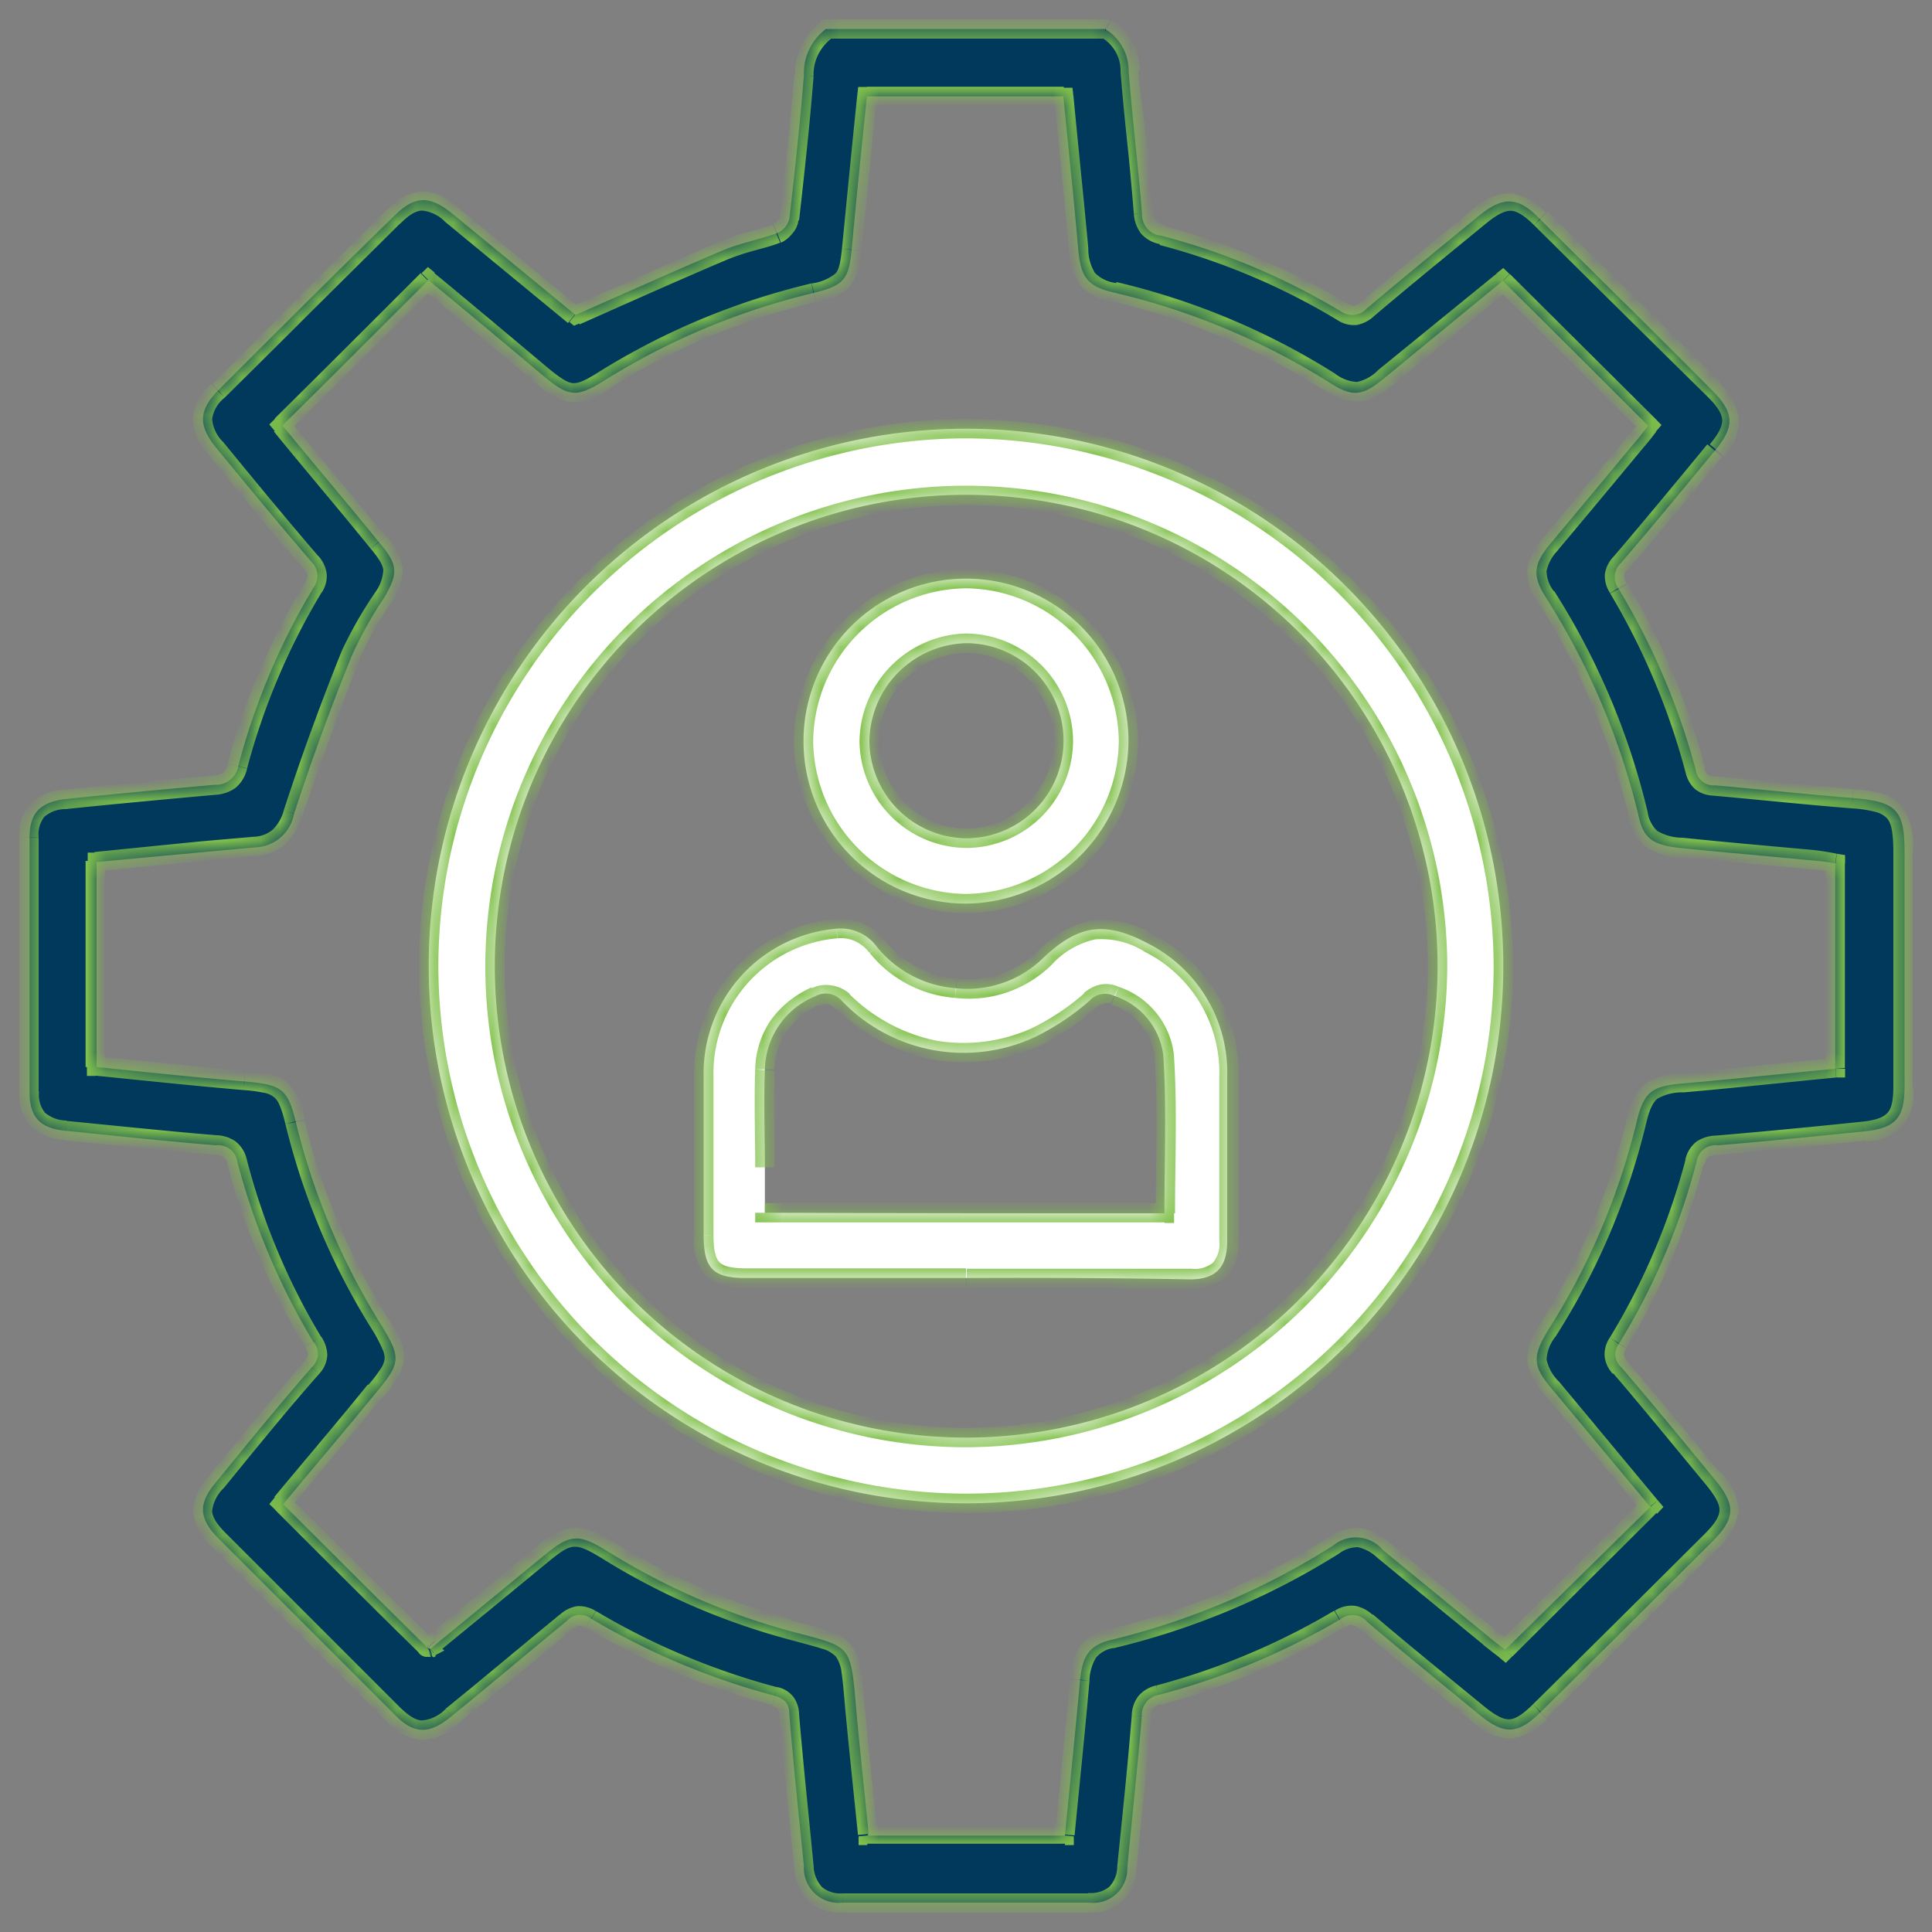 <svg id="Layer_1" data-name="Layer 1" xmlns="http://www.w3.org/2000/svg" xmlns:xlink="http://www.w3.org/1999/xlink" viewBox="0 0 100 100"><rect x="0" y="0" width="100" height="100" fill="#808080" stroke="none"/><defs><style>.cls-1{fill:#fff;}.cls-2{fill:#00395c;}.cls-3{mask:url(#mask);}.cls-4{fill:#81c14b;}</style><mask id="mask" x="1" y="1" width="98" height="98" maskUnits="userSpaceOnUse"><g id="path-1-inside-1_1_15" data-name="path-1-inside-1 1 15"><path class="cls-1" d="M57.2,1.5a2.53,2.53,0,0,1,1.22,2.19c.19,2.45.49,4.9.69,7.36a1.1,1.1,0,0,0,1,1.15,35.32,35.32,0,0,1,9.33,3.94A1,1,0,0,0,70.71,16c1.93-1.64,3.9-3.24,5.85-4.84,1.24-1,2-1,3.12.15,3,3,6,5.92,8.95,8.91,1.13,1.13,1.18,1.85.13,3.11-1.61,1.94-3.21,3.9-4.86,5.81a1,1,0,0,0-.13,1.32,36.52,36.52,0,0,1,4,9.38.93.93,0,0,0,1,.81c2.4.21,4.8.47,7.2.66,2.2.19,2.61.62,2.61,2.81V56.23c0,1.65-.47,2.16-2.08,2.33-2.52.25-5,.51-7.58.72a1,1,0,0,0-1.11.87,34.82,34.82,0,0,1-4,9.38.89.89,0,0,0,.11,1.24c1.62,1.89,3.21,3.83,4.79,5.75,1.16,1.38,1.14,2.06-.13,3.32-2.93,2.92-5.86,5.84-8.82,8.76-1.2,1.19-1.9,1.21-3.19.15-1.92-1.58-3.87-3.16-5.78-4.78a1,1,0,0,0-1.39-.17A36.79,36.79,0,0,1,60,87.72a1.06,1.06,0,0,0-.9,1.11c-.22,2.6-.5,5.22-.75,7.82a1.77,1.77,0,0,1-2,1.83c-4.24,0-8.5,0-12.74,0a1.8,1.8,0,0,1-2-1.89c-.26-2.6-.54-5.22-.75-7.82,0-.56-.2-.83-.77-1a37.38,37.38,0,0,1-9.51-4,.91.91,0,0,0-1.24.13c-2,1.64-3.94,3.28-5.93,4.9-1.2,1-2,1-3.06-.13-3-3-6-6-9-9-1.09-1.08-1.11-1.85-.13-3,1.63-2,3.26-4,4.93-5.91a.93.93,0,0,0,.06-1.32,35.48,35.48,0,0,1-3.92-9.29,1,1,0,0,0-1.11-.87c-2.59-.21-5.18-.49-7.77-.75-1.33-.12-1.88-.7-1.88-2q0-6.59,0-13.17c0-1.27.53-1.83,1.84-2,2.59-.27,5.18-.51,7.75-.74a1.17,1.17,0,0,0,1.22-1,35.51,35.51,0,0,1,3.89-9.21,1,1,0,0,0-.1-1.32c-1.67-1.94-3.3-3.92-4.93-5.9-.94-1.15-.94-1.94.11-3,3-3,6-6,9.08-9,1.07-1.07,1.82-1.09,3-.15l6.4,5.26c2.62-1.15,5.12-2.28,7.65-3.35.9-.38,1.88-.55,2.8-.89a1.08,1.08,0,0,0,.62-.75c.28-2.47.56-5,.75-7.43A2.85,2.85,0,0,1,42.75,1.5ZM85.42,78l-5.1-6.12c-1-1.17-1-1.68-.21-3A35.74,35.74,0,0,0,84.73,58c.37-1.51.8-1.79,2.38-1.92,2.61-.23,5.22-.51,7.88-.76V44.69a9.39,9.39,0,0,0-1.14-.15c-2.27-.22-4.53-.41-6.8-.64-1.48-.15-2-.47-2.25-1.73A37.4,37.4,0,0,0,80,30.9c-.7-1.11-.62-1.7.24-2.75,1.46-1.74,2.91-3.49,4.37-5.24.28-.32.53-.66.7-.87-2.54-2.54-5-5-7.53-7.5l-6.15,5.05c-1.09.89-1.6,1-2.82.21a36.61,36.61,0,0,0-11.16-4.66c-1.39-.32-1.71-.81-1.84-2.24-.23-2.62-.51-5.26-.77-7.91H44.87q-.42,4-.79,7.93c-.15,1.56-.41,1.85-1.95,2.24a36.29,36.29,0,0,0-10.81,4.51c-1.48.94-1.89.88-3.21-.23-2-1.68-4-3.35-5.93-4.94-2.55,2.53-5,5-7.56,7.52,1.63,2,3.34,4,5,6.05,1,1.17,1,1.6.26,2.87a20.27,20.27,0,0,0-1.67,3c-1.1,2.7-2.1,5.45-3,8.22a2.11,2.11,0,0,1-2,1.7l-2.85.26L5,44.62V55.23c2.59.26,5.14.54,7.71.75,1.86.17,2.18.36,2.61,2.13a35.6,35.6,0,0,0,4.43,10.5c1,1.64,1,1.94-.25,3.43-1.63,2-3.28,3.92-4.84,5.82,2.52,2.51,5,5,7.53,7.48,0,0,0,0,.09,0l5.87-4.82c1.35-1.11,1.77-1.17,3.29-.23a35.47,35.47,0,0,0,9.44,4.13c3.28.87,3.13.62,3.45,4.18.19,2.13.43,4.26.64,6.41H55.12c.26-2.68.54-5.35.78-8,.12-1.3.47-1.85,1.62-2.13A38.17,38.17,0,0,0,69,80a1.84,1.84,0,0,1,2.59.24c1.84,1.51,3.66,3,5.5,4.51.28.24.58.45.82.64Z"/><path class="cls-1" d="M77.81,50A27.81,27.81,0,1,1,50,22.19,27.82,27.82,0,0,1,77.81,50Zm-3.4,0A24.4,24.4,0,1,0,50,74.41,24.43,24.43,0,0,0,74.41,50Z"/><path class="cls-1" d="M50,66.15H38.6c-1.7,0-2.18-.5-2.18-2.22,0-2.73,0-5.44,0-8.17a7.52,7.52,0,0,1,6.87-7.69,2.31,2.31,0,0,1,2.09.93,5.82,5.82,0,0,0,4.09,2.15A5.6,5.6,0,0,0,54,49.58c1.8-1.7,3.16-1.93,5.37-.77a7.49,7.49,0,0,1,4.15,6.95c0,2.82,0,5.63,0,8.46,0,1.37-.58,2-1.93,2C57.76,66.15,53.88,66.13,50,66.15ZM60.27,62.8c0-2.78.12-5.49-.06-8.2a3.72,3.72,0,0,0-2.55-3.06,1.09,1.09,0,0,0-1.26.25,12.72,12.72,0,0,1-2.82,1.88,8.73,8.73,0,0,1-10-1.86,1.11,1.11,0,0,0-1.37-.25,4.18,4.18,0,0,0-2.62,3.81c-.06,1.67,0,3.37,0,5.05v2.35C46.58,62.8,53.44,62.8,60.27,62.8Z"/><path class="cls-1" d="M50,46.77a8.41,8.41,0,1,1,8.41-8.41A8.49,8.49,0,0,1,50,46.77Zm0-3.38A5.05,5.05,0,0,0,50,33.29a5.14,5.14,0,0,0-5,5.05A5.07,5.07,0,0,0,50,43.39Z"/></g></mask></defs><path class="cls-2" d="M57.2,1.5a2.53,2.53,0,0,1,1.22,2.19c.19,2.45.49,4.9.69,7.36a1.1,1.1,0,0,0,1,1.15,35.32,35.32,0,0,1,9.33,3.94A1,1,0,0,0,70.71,16c1.93-1.64,3.9-3.24,5.85-4.84,1.24-1,2-1,3.12.15,3,3,6,5.92,8.95,8.91,1.13,1.13,1.18,1.85.13,3.11-1.61,1.94-3.21,3.9-4.86,5.81a1,1,0,0,0-.13,1.32,36.52,36.52,0,0,1,4,9.38.93.93,0,0,0,1,.81c2.4.21,4.8.47,7.2.66,2.2.19,2.61.62,2.61,2.81V56.23c0,1.65-.47,2.16-2.08,2.33-2.52.25-5,.51-7.58.72a1,1,0,0,0-1.11.87,34.82,34.82,0,0,1-4,9.38.89.89,0,0,0,.11,1.24c1.62,1.89,3.21,3.83,4.79,5.75,1.16,1.38,1.14,2.06-.13,3.32-2.93,2.92-5.86,5.84-8.82,8.76-1.2,1.19-1.9,1.21-3.19.15-1.92-1.58-3.87-3.16-5.78-4.78a1,1,0,0,0-1.39-.17A36.79,36.79,0,0,1,60,87.72a1.06,1.06,0,0,0-.9,1.11c-.22,2.6-.5,5.22-.75,7.82a1.77,1.77,0,0,1-2,1.83c-4.24,0-8.5,0-12.74,0a1.8,1.8,0,0,1-2-1.89c-.26-2.6-.54-5.22-.75-7.82,0-.56-.2-.83-.77-1a37.38,37.38,0,0,1-9.51-4,.91.91,0,0,0-1.24.13c-2,1.64-3.94,3.28-5.93,4.9-1.2,1-2,1-3.06-.13-3-3-6-6-9-9-1.09-1.08-1.11-1.85-.13-3,1.63-2,3.26-4,4.93-5.91a.93.93,0,0,0,.06-1.32,35.48,35.48,0,0,1-3.92-9.29,1,1,0,0,0-1.11-.87c-2.59-.21-5.18-.49-7.77-.75-1.33-.12-1.88-.7-1.88-2q0-6.59,0-13.17c0-1.27.53-1.83,1.84-2,2.59-.27,5.18-.51,7.75-.74a1.17,1.17,0,0,0,1.22-1,35.51,35.51,0,0,1,3.89-9.21,1,1,0,0,0-.1-1.32c-1.67-1.94-3.3-3.92-4.93-5.9-.94-1.15-.94-1.94.11-3,3-3,6-6,9.08-9,1.07-1.07,1.82-1.09,3-.15l6.4,5.26c2.62-1.15,5.12-2.28,7.65-3.35.9-.38,1.88-.55,2.8-.89a1.08,1.08,0,0,0,.62-.75c.28-2.47.56-5,.75-7.43A2.85,2.85,0,0,1,42.75,1.5ZM85.42,78l-5.1-6.12c-1-1.17-1-1.68-.21-3A35.74,35.74,0,0,0,84.73,58c.37-1.51.8-1.79,2.38-1.92,2.61-.23,5.22-.51,7.88-.76V44.69a9.39,9.39,0,0,0-1.14-.15c-2.27-.22-4.53-.41-6.8-.64-1.48-.15-2-.47-2.25-1.73A37.4,37.4,0,0,0,80,30.9c-.7-1.11-.62-1.7.24-2.75,1.46-1.74,2.91-3.49,4.37-5.24.28-.32.53-.66.7-.87-2.54-2.54-5-5-7.53-7.5l-6.15,5.05c-1.09.89-1.6,1-2.82.21a36.61,36.61,0,0,0-11.16-4.66c-1.39-.32-1.71-.81-1.84-2.24-.23-2.62-.51-5.26-.77-7.91H44.87q-.42,4-.79,7.93c-.15,1.56-.41,1.85-1.95,2.24a36.29,36.29,0,0,0-10.81,4.51c-1.48.94-1.89.88-3.21-.23-2-1.68-4-3.35-5.93-4.94-2.55,2.53-5,5-7.56,7.52,1.63,2,3.34,4,5,6.05,1,1.17,1,1.6.26,2.87a20.27,20.27,0,0,0-1.67,3c-1.1,2.7-2.1,5.45-3,8.22a2.11,2.11,0,0,1-2,1.7l-2.85.26L5,44.62V55.23c2.59.26,5.14.54,7.71.75,1.86.17,2.18.36,2.61,2.13a35.6,35.6,0,0,0,4.43,10.5c1,1.64,1,1.94-.25,3.43-1.63,2-3.28,3.92-4.84,5.82,2.52,2.51,5,5,7.53,7.48,0,0,0,0,.09,0l5.87-4.82c1.35-1.11,1.77-1.17,3.29-.23a35.47,35.47,0,0,0,9.44,4.13c3.28.87,3.13.62,3.45,4.18.19,2.13.43,4.26.64,6.41H55.12c.26-2.68.54-5.35.78-8,.12-1.3.47-1.85,1.62-2.13A38.17,38.17,0,0,0,69,80a1.84,1.84,0,0,1,2.59.24c1.84,1.51,3.66,3,5.5,4.51.28.24.58.45.82.64Z"/><path class="cls-1" d="M77.81,50A27.81,27.81,0,1,1,50,22.19,27.82,27.82,0,0,1,77.81,50Zm-3.4,0A24.4,24.4,0,1,0,50,74.41,24.43,24.43,0,0,0,74.41,50Z"/><path class="cls-1" d="M50,66.15H38.6c-1.7,0-2.18-.5-2.18-2.22,0-2.73,0-5.44,0-8.17a7.52,7.52,0,0,1,6.87-7.69,2.31,2.31,0,0,1,2.09.93,5.82,5.82,0,0,0,4.09,2.15A5.6,5.6,0,0,0,54,49.58c1.8-1.7,3.16-1.93,5.37-.77a7.49,7.49,0,0,1,4.15,6.95c0,2.82,0,5.63,0,8.46,0,1.37-.58,2-1.93,2C57.76,66.15,53.88,66.13,50,66.15ZM60.27,62.8c0-2.78.12-5.49-.06-8.2a3.72,3.72,0,0,0-2.55-3.06,1.09,1.09,0,0,0-1.26.25,12.72,12.72,0,0,1-2.82,1.88,8.73,8.73,0,0,1-10-1.86,1.11,1.11,0,0,0-1.37-.25,4.18,4.18,0,0,0-2.62,3.81c-.06,1.67,0,3.37,0,5.05v2.35C46.58,62.8,53.44,62.8,60.27,62.8Z"/><path class="cls-1" d="M50,46.77a8.41,8.41,0,1,1,8.41-8.41A8.49,8.49,0,0,1,50,46.77Zm0-3.38A5.05,5.05,0,0,0,50,33.29a5.14,5.14,0,0,0-5,5.05A5.07,5.07,0,0,0,50,43.39Z"/><g class="cls-3"><path class="cls-4" d="M57.2,1.5l.25-.43L57.34,1H57.2Zm1.22,2.19.5,0h0Zm.69,7.36-.5,0h0Zm1,1.15.13-.49h0Zm9.33,3.94-.25.43h0ZM70.71,16l-.32-.38h0Zm5.85-4.84.31.39h0Zm3.12.15-.35.36h0Zm8.95,8.91-.35.35h0Zm.13,3.11L88.37,23h0ZM83.9,29.13l.38.33h0Zm-.13,1.32.43-.25h0Zm4,9.38-.48.13h0Zm1,.81,0-.5h0Zm7.2.66,0-.5h0Zm.53,17.26,0,.49h0Zm-7.58.72,0,.5h0Zm-1.11.87.49.13h0Zm-4,9.38.43.26h0Zm.11,1.24-.38.32h0Zm4.79,5.75-.38.32h0Zm-.13,3.32.36.36h0ZM79.7,88.6l-.35-.36h0Zm-3.19.15.32-.39h0ZM70.73,84l-.32.38h0Zm-1.39-.17.25.44h0ZM60,87.72l-.13-.48h0Zm-.9,1.11.5,0h0Zm-.75,7.82.5,0h0Zm-2,1.83V99h0Zm-12.74,0V98h0Zm-2-1.89-.5,0h0Zm-.75-7.82-.5,0h0Zm-.77-1-.13.48h0Zm-9.51-4,.26-.43h0Zm-1.24.13.32.39h0Zm-5.93,4.9-.32-.39h0Zm-3.06-.13-.36.36h0Zm-9-9,.36-.35h0Zm-.13-3,.39.31h0Zm4.93-5.91-.38-.33h0Zm.06-1.32-.43.26h0Zm-3.92-9.29.49-.12h0Zm-1.11-.87,0,.5h0ZM3.4,58.51,3.45,58h0Zm-1.88-2h0Zm0-13.17h0Zm1.84-2,.05.5h0Zm7.75-.74,0,.5h0Zm1.22-1,.48.13h0Zm3.89-9.21-.42-.26h0Zm-.1-1.32.38-.32h0Zm-4.93-5.9-.38.32h0Zm.11-3L11,19.87h0Zm9.08-9,.35.35h0Zm3-.15.32-.39h0Zm6.4,5.26-.31.39.24.19.28-.12ZM37.4,13l.19.46h0Zm2.8-.89.18.47h0Zm.62-.75-.49-.05h0Zm.75-7.43.5,0h0ZM42.75,1.5V1H42.6l-.13.08ZM85.42,78l.35.35L86.1,78l-.3-.35Zm-5.1-6.12-.38.32h0Zm-.21-3-.42-.27h0ZM84.73,58l.49.12h0ZM87.11,56l0,.5h0ZM95,55.28l.05.49.45,0v-.45Zm0-10.59h.5v-.43l-.42-.07Zm-1.14-.15,0,.5h0Zm-6.8-.64,0-.5h0ZM84.8,42.17l.48-.11h0ZM80,30.9l.43-.26h0Zm.24-2.75-.38-.32h0Zm4.37-5.24-.38-.33h0Zm.7-.87.39.31L86,22l-.31-.32Zm-7.53-7.5.35-.36-.32-.31-.35.28Zm-6.15,5.05L72,20h0Zm-2.82.21.26-.42h0ZM57.67,15.14l.12-.49h0ZM55.83,12.9l-.5,0h0ZM55.06,5l.5,0-.05-.46h-.45ZM44.87,5v-.5h-.45l-.05.45Zm-.79,7.93-.5-.05h0Zm-1.95,2.24.12.48h0ZM31.32,19.67l-.27-.42h0Zm-3.21-.23-.33.38h0ZM22.18,14.5l.32-.39-.35-.29-.33.32ZM14.62,22l-.35-.36-.33.33.29.35Zm5,6.05.39-.32h0Zm.26,2.87.43.26h0Zm-1.67,3,.46.18h0Zm-3,8.22L14.72,42h0Zm-2,1.7,0-.49h0Zm-2.85.26,0-.5h0ZM5,44.62l0-.49-.46,0v.45ZM5,55.23h-.5v.46l.45,0Zm7.71.75.05-.5h0Zm2.61,2.13.49-.12h0Zm4.43,10.5-.42.27h0ZM19.46,72l-.39-.32h0Zm-4.84,5.82-.39-.32-.29.35.33.32Zm7.53,7.48.23.45.62-.32L22.51,85Zm.09,0,.16.47.09,0,.07-.06Zm5.87-4.82.31.39h0Zm3.29-.23-.26.42h0Zm9.44,4.13.13-.48h0Zm3.45,4.18-.5,0h0ZM44.93,95l-.49.05,0,.45h.45Zm10.19,0v.5h.46l0-.45Zm.78-8-.5,0h0Zm1.62-2.13-.11-.49h0ZM69,80l.26.43h0Zm2.59.24.32-.39h0Zm5.5,4.51.32-.38h0Zm.82.64-.32.39.35.29.32-.32ZM22.19,50h0ZM50,22.19v-.5h0ZM74.41,50h0ZM50,25.64v.5h0ZM25.62,50h0ZM50,74.41v-.5h0Zm0-8.26v.5h0ZM36.42,55.76h0Zm6.87-7.69,0,.5h0Zm2.09.93-.39.31h0Zm4.09,2.15,0-.5h0ZM54,49.58l-.35-.37h0Zm5.37-.77.23-.44h0Zm4.15,6.95h0Zm0,8.46h0Zm-1.93,2v.5h0ZM60.27,62.8v.5h.5v-.5Zm-.06-8.2.5,0h0Zm-2.55-3.06.2-.46h0Zm-1.26.25.31.39h0Zm-2.82,1.88.19.46h0Zm-10-1.86-.35.37h0Zm-1.37-.25L42,51.11h0Zm-2.62,3.81-.5,0h0Zm0,7.4h-.5v.5h.5ZM58.41,38.36h0Zm-8.37,5v.5h0ZM50,33.29v-.5h0Zm-5,5.05h0ZM57,1.93a2,2,0,0,1,1,1.81l1-.09a3,3,0,0,0-1.47-2.58Zm1,1.8c.1,1.24.22,2.47.35,3.69s.24,2.45.34,3.66l1-.07c-.1-1.24-.23-2.47-.35-3.69S59,4.87,58.92,3.66Zm.69,7.36a1.9,1.9,0,0,0,.37,1,1.75,1.75,0,0,0,1,.55l.24-1a.73.73,0,0,1-.44-.22A.82.82,0,0,1,59.6,11Zm1.33,1.59a34.89,34.89,0,0,1,9.21,3.89l.51-.86a36.32,36.32,0,0,0-9.46-4Zm9.21,3.89a1.53,1.53,0,0,0,1,.25,1.77,1.77,0,0,0,.88-.45l-.65-.76a.89.89,0,0,1-.37.22s-.14,0-.36-.12Zm1.88-.2c1.93-1.64,3.89-3.23,5.84-4.83l-.63-.78c-1.95,1.6-3.92,3.2-5.85,4.85Zm5.84-4.83c.61-.5,1-.64,1.26-.63s.64.19,1.2.75L80,11a2.88,2.88,0,0,0-1.86-1,2.93,2.93,0,0,0-1.93.86Zm2.46.12q4.47,4.44,9,8.9l.7-.71c-3-3-6-5.94-9-8.9Zm9,8.9c.55.55.72.9.73,1.18s-.13.65-.64,1.26l.77.64A2.94,2.94,0,0,0,90,21.69a2.85,2.85,0,0,0-1-1.84ZM88.37,23c-1.6,1.94-3.21,3.89-4.85,5.81l.76.65c1.65-1.92,3.26-3.89,4.86-5.82Zm-4.85,5.81a1.65,1.65,0,0,0-.45.89,1.58,1.58,0,0,0,.27,1l.86-.51c-.13-.22-.14-.33-.13-.38s0-.17.21-.36Zm-.18,1.9A36.23,36.23,0,0,1,87.25,40l1-.26a37,37,0,0,0-4-9.5ZM87.25,40a1.66,1.66,0,0,0,.49.85,1.61,1.61,0,0,0,.92.33l.07-1a.58.58,0,0,1-.35-.1.67.67,0,0,1-.17-.34Zm1.4,1.18c2.38.21,4.8.47,7.2.66l.08-1c-2.4-.19-4.78-.44-7.19-.66Zm7.19.66a6,6,0,0,1,1.25.19,1.24,1.24,0,0,1,.57.31c.22.24.34.69.34,1.81h1a3.57,3.57,0,0,0-.61-2.5,2.2,2.2,0,0,0-1-.58,8.36,8.36,0,0,0-1.44-.23ZM98,44.11V56.23h1V44.11Zm0,12.12c0,.8-.12,1.18-.31,1.38s-.54.37-1.32.45l.11,1A2.36,2.36,0,0,0,99,56.23Zm-1.63,1.83c-2.52.26-5.05.51-7.57.72l.09,1c2.53-.21,5.06-.47,7.58-.73Zm-7.56.72a1.86,1.86,0,0,0-1,.31,1.62,1.62,0,0,0-.58.95l1,.23c.06-.25.13-.33.19-.37a.86.86,0,0,1,.47-.12ZM87.25,60a34.72,34.72,0,0,1-3.93,9.24l.86.52a35.48,35.48,0,0,0,4-9.51Zm-3.93,9.24a1.52,1.52,0,0,0-.26,1,1.58,1.58,0,0,0,.42.87l.76-.65a.65.65,0,0,1-.19-.32.57.57,0,0,1,.13-.33Zm.16,1.82c1.62,1.89,3.2,3.83,4.79,5.75L89,76.2c-1.58-1.92-3.17-3.86-4.8-5.76Zm4.79,5.75c.57.69.74,1.07.73,1.37s-.2.66-.83,1.28l.71.71a3.06,3.06,0,0,0,1.11-2,3.12,3.12,0,0,0-.95-2Zm-.1,2.65c-2.93,2.92-5.86,5.83-8.82,8.75l.7.71c3-2.92,5.89-5.84,8.83-8.75Zm-8.82,8.75c-.59.59-.95.77-1.23.78s-.66-.14-1.29-.66l-.64.77a3,3,0,0,0,2,.89A3,3,0,0,0,80.06,89Zm-2.52.12c-1.93-1.58-3.87-3.15-5.77-4.77l-.65.77c1.91,1.62,3.86,3.2,5.79,4.77ZM71.06,83.6a1.84,1.84,0,0,0-.9-.48,1.58,1.58,0,0,0-1.07.25l.5.87c.24-.14.35-.15.41-.14a1.18,1.18,0,0,1,.41.25Zm-2-.23a36.36,36.36,0,0,1-9.21,3.87l.25,1a37.87,37.87,0,0,0,9.46-4Zm-9.22,3.87a1.71,1.71,0,0,0-.92.55,1.73,1.73,0,0,0-.34,1l1,.07a.73.73,0,0,1,.12-.45.76.76,0,0,1,.41-.21Zm-1.26,1.55c-.21,2.6-.49,5.21-.75,7.81l1,.1c.25-2.59.53-5.22.75-7.83Zm-.75,7.81a1.57,1.57,0,0,1-.41,1.06,1.55,1.55,0,0,1-1.09.32v1a2.24,2.24,0,0,0,2.48-2.28ZM56.36,98c-4.23,0-8.49,0-12.73,0v1c4.24,0,8.5,0,12.74,0ZM43.63,98a1.5,1.5,0,0,1-1.09-.33,1.72,1.72,0,0,1-.43-1.11l-1,.1a2.69,2.69,0,0,0,.73,1.74,2.49,2.49,0,0,0,1.78.6Zm-1.52-1.44c-.25-2.61-.53-5.22-.75-7.81l-1,.08c.21,2.6.49,5.23.75,7.83Zm-.75-7.81a1.59,1.59,0,0,0-.28-.9,1.41,1.41,0,0,0-.86-.53l-.25,1c.23.06.29.12.31.15a.77.77,0,0,1,.09.39Zm-1.14-1.42a36.81,36.81,0,0,1-9.37-3.94l-.52.86a37.31,37.31,0,0,0,9.64,4Zm-9.38-3.94a1.58,1.58,0,0,0-1-.25,1.68,1.68,0,0,0-.85.43l.64.76c.19-.16.28-.19.33-.19s.13,0,.34.12ZM29,83.55c-2,1.64-3.94,3.28-5.93,4.89l.63.78c2-1.62,4-3.26,5.94-4.9Zm-5.93,4.9a1.93,1.93,0,0,1-1.22.6c-.29,0-.64-.18-1.17-.7l-.7.71a2.88,2.88,0,0,0,1.82,1,2.86,2.86,0,0,0,1.91-.83Zm-2.39-.1c-3-3-6-6-9-9l-.71.71c3,3,6,6,9,9Zm-9-9c-.52-.52-.69-.87-.7-1.15A2,2,0,0,1,11.6,77l-.77-.63a2.87,2.87,0,0,0-.83,1.9,2.83,2.83,0,0,0,1,1.82ZM11.6,77c1.63-2,3.25-4,4.92-5.89l-.76-.65c-1.67,1.94-3.31,3.93-4.93,5.91Zm4.92-5.89a1.5,1.5,0,0,0,.42-1,1.77,1.77,0,0,0-.31-.92l-.85.52a.82.82,0,0,1,.16.4s0,.14-.18.33Zm.11-1.9A34.63,34.63,0,0,1,12.77,60l-1,.25a35.65,35.65,0,0,0,4,9.42ZM12.77,60a1.64,1.64,0,0,0-.59-.93,1.83,1.83,0,0,0-1-.31l-.07,1a.87.87,0,0,1,.45.12.63.63,0,0,1,.21.38Zm-1.56-1.24c-2.58-.21-5.16-.49-7.76-.74l-.1,1c2.59.26,5.18.53,7.78.75ZM3.45,58a1.78,1.78,0,0,1-1.13-.41,1.53,1.53,0,0,1-.3-1.1H1A2.51,2.51,0,0,0,1.6,58.3,2.66,2.66,0,0,0,3.35,59ZM2,56.51q0-6.59,0-13.16H1q0,6.58,0,13.17ZM2,43.34a1.49,1.49,0,0,1,.29-1.06,1.66,1.66,0,0,1,1.1-.4l-.1-1a2.67,2.67,0,0,0-1.73.7A2.46,2.46,0,0,0,1,43.34Zm1.39-1.46c2.59-.27,5.17-.51,7.74-.74l-.09-1c-2.57.24-5.16.47-7.76.75Zm7.74-.74a2,2,0,0,0,1.06-.36,1.82,1.82,0,0,0,.6-1l-1-.26a.86.86,0,0,1-.24.48,1,1,0,0,1-.54.15Zm1.66-1.37a35.22,35.22,0,0,1,3.84-9.08l-.85-.51a35.85,35.85,0,0,0-4,9.33Zm3.84-9.07a1.53,1.53,0,0,0,.28-1,1.71,1.71,0,0,0-.43-.92l-.77.64a.77.77,0,0,1,.21.37.68.68,0,0,1-.14.37Zm-.15-1.91c-1.67-1.94-3.29-3.91-4.92-5.9l-.77.64c1.62,2,3.25,4,4.93,5.91Zm-4.92-5.9a1.89,1.89,0,0,1-.58-1.2,1.75,1.75,0,0,1,.65-1.11l-.7-.71a2.7,2.7,0,0,0-.95,1.8,2.87,2.87,0,0,0,.81,1.86Zm.07-2.31q2.26-2.23,4.53-4.5l4.55-4.51-.7-.71-4.55,4.52L11,19.87Zm9.08-9c.51-.51.85-.67,1.13-.68a1.92,1.92,0,0,1,1.18.56l.63-.77a2.84,2.84,0,0,0-1.86-.79,2.82,2.82,0,0,0-1.79,1ZM23,11.45l6.4,5.27.63-.78-6.4-5.26ZM30,16.79c2.61-1.16,5.11-2.28,7.63-3.35l-.39-.92c-2.53,1.07-5,2.2-7.65,3.35Zm7.63-3.35A11.69,11.69,0,0,1,38.93,13c.46-.13,1-.26,1.45-.44L40,11.62c-.44.16-.89.28-1.37.42a11.85,11.85,0,0,0-1.46.48Zm2.79-.88A1.57,1.57,0,0,0,41,12.1a1.27,1.27,0,0,0,.33-.72l-1-.08s0,0,0,0a1.23,1.23,0,0,1-.08.12.57.57,0,0,1-.21.16Zm.94-1.16c.28-2.47.56-5,.75-7.45l-1-.08c-.19,2.46-.47,4.94-.74,7.42Zm.75-7.46a2.34,2.34,0,0,1,1-2l-.56-.84a3.37,3.37,0,0,0-1.4,2.8ZM42.75,2H57.2V1H42.75ZM85.8,77.65l-5.09-6.12-.77.64c1.69,2,3.38,4.07,5.1,6.12Zm-5.09-6.12a2.27,2.27,0,0,1-.66-1.16,2.1,2.1,0,0,1,.48-1.21l-.84-.54a3,3,0,0,0-.64,1.83,3.22,3.22,0,0,0,.89,1.72Zm-.18-2.37a36.24,36.24,0,0,0,4.69-11.08l-1-.24a35.27,35.27,0,0,1-4.56,10.78Zm4.69-11.08c.18-.75.35-1,.55-1.2a2.58,2.58,0,0,1,1.38-.34l-.08-1a3.51,3.51,0,0,0-1.91.55,2.93,2.93,0,0,0-.91,1.75Zm1.93-1.54c2.62-.23,5.24-.51,7.89-.77l-.1-1c-2.66.25-5.26.53-7.87.76Zm8.34-1.26V44.69h-1V55.28Zm-.42-11.09A11.37,11.37,0,0,0,93.88,44l-.06,1c.34,0,.7.08,1.09.14ZM93.9,44c-2.28-.21-4.54-.4-6.8-.64l-.11,1c2.28.23,4.55.42,6.82.64Zm-6.8-.64a2.57,2.57,0,0,1-1.32-.35,1.63,1.63,0,0,1-.5-1l-1,.23a2.57,2.57,0,0,0,.87,1.56A3.56,3.56,0,0,0,87,44.4Zm-1.82-1.34a37.43,37.43,0,0,0-4.83-11.42l-.85.53a36.65,36.65,0,0,1,4.71,11.12ZM80.45,30.63a1.75,1.75,0,0,1-.4-1.08,2.22,2.22,0,0,1,.6-1.08l-.78-.63a3,3,0,0,0-.81,1.62,2.68,2.68,0,0,0,.54,1.71Zm.19-2.16q2.19-2.61,4.37-5.24l-.77-.64-4.36,5.24ZM85,23.24c.29-.33.57-.69.72-.89l-.78-.62c-.18.23-.42.54-.69.85Zm.69-1.56-7.54-7.5-.71.71L85,22.39Zm-8.21-7.53-6.14,5L72,20l6.15-5.05Zm-6.14,5a2.17,2.17,0,0,1-1.1.62,2,2,0,0,1-1.15-.44l-.53.85a2.93,2.93,0,0,0,1.77.59A3.16,3.16,0,0,0,72,20Zm-2.25.18a37.2,37.2,0,0,0-11.3-4.73l-.23,1a36.11,36.11,0,0,1,11,4.61ZM57.78,14.65a1.8,1.8,0,0,1-1.11-.53,2.33,2.33,0,0,1-.34-1.27l-1,.09a3.29,3.29,0,0,0,.56,1.8,2.74,2.74,0,0,0,1.67.88Zm-1.45-1.8c-.24-2.62-.52-5.27-.77-7.9l-1,.09c.26,2.65.54,5.28.77,7.9ZM55.06,4.49H44.87v1H55.06Zm-10.69.45c-.28,2.67-.53,5.31-.79,7.93l1,.1Q45,9,45.37,5.05Zm-.79,7.93c-.08.79-.17,1.1-.33,1.28a2.4,2.4,0,0,1-1.24.52l.24,1A3.23,3.23,0,0,0,44,14.81,3.2,3.2,0,0,0,44.58,13ZM42,14.67a36.79,36.79,0,0,0-11,4.58l.53.85a35.9,35.9,0,0,1,10.67-4.46Zm-11,4.58c-.75.48-1.09.6-1.35.58s-.59-.21-1.27-.77l-.64.76a3.44,3.44,0,0,0,1.82,1,3.36,3.36,0,0,0,2-.72Zm-2.62-.19c-2-1.68-4-3.36-5.93-4.95l-.65.77c1.92,1.61,3.94,3.26,5.93,4.94Zm-6.61-4.92c-2.54,2.54-5,5-7.55,7.52l.7.71,7.56-7.52Zm-7.59,8.2c1.63,2,3.34,4,5,6.05l.77-.64c-1.69-2.05-3.4-4.09-5-6.05Zm5,6.05c.49.59.64.88.66,1.12a2.18,2.18,0,0,1-.44,1.18l.86.51a3.1,3.1,0,0,0,.58-1.78A3.25,3.25,0,0,0,20,27.75Zm.22,2.3a21.48,21.48,0,0,0-1.71,3l.93.37a20.43,20.43,0,0,1,1.64-2.89Zm-1.71,3c-1.09,2.71-2.1,5.47-3,8.25l.95.32c.94-2.76,1.94-5.5,3-8.2Zm-3,8.25a2.18,2.18,0,0,1-.57,1,1.58,1.58,0,0,1-1,.37l.07,1a2.55,2.55,0,0,0,1.58-.62,3.18,3.18,0,0,0,.85-1.42Zm-1.56,1.37-2.85.25.09,1,2.85-.26Zm-2.85.25-5.39.54.09,1,5.4-.53Zm-5.85,1V55.23h1V44.62Zm.45,11.11c2.59.26,5.14.53,7.72.75l.08-1c-2.56-.21-5.1-.49-7.7-.74Zm7.71.75a8.09,8.09,0,0,1,1.07.14,1.11,1.11,0,0,1,.51.22c.22.17.38.48.6,1.39l1-.24a3.33,3.33,0,0,0-.95-1.94,2.3,2.3,0,0,0-.9-.4,8.64,8.64,0,0,0-1.2-.17Zm2.18,1.75a36.08,36.08,0,0,0,4.49,10.65l.85-.53A34.77,34.77,0,0,1,15.77,58Zm4.49,10.65a6.77,6.77,0,0,1,.53,1,1.12,1.12,0,0,1,.12.51,1.16,1.16,0,0,1-.2.51,8,8,0,0,1-.67.87l.77.64a8.34,8.34,0,0,0,.75-1,2,2,0,0,0,.34-1,2,2,0,0,0-.19-1,8.27,8.27,0,0,0-.6-1.08Zm-.22,2.84c-1.62,2-3.27,3.93-4.84,5.82l.77.64c1.57-1.9,3.21-3.85,4.84-5.82Zm-4.8,6.49c2.52,2.52,5,5,7.53,7.48l.71-.71c-2.53-2.49-5-5-7.54-7.47Zm7.66,6.68-.06,0s-.05,0-.09.08a.58.58,0,0,0-.13.23.54.54,0,0,0,0,.3.44.44,0,0,0,.18.23.59.59,0,0,0,.24.09h.15s0,0,0,0a.35.35,0,0,0,.11,0l-.32-1,0,0h.14a.51.51,0,0,1,.24.08.49.49,0,0,1,.18.23.46.46,0,0,1,0,.3.48.48,0,0,1-.13.23.44.44,0,0,1-.09.08h0Zm.63.81,2.93-2.4,2.93-2.41-.63-.77-2.93,2.4-2.94,2.41Zm5.86-4.81c.69-.57,1-.75,1.31-.77s.64.1,1.41.57l.53-.85a3.49,3.49,0,0,0-2-.72,3.5,3.5,0,0,0-1.86,1Zm2.72-.2a35.77,35.77,0,0,0,9.58,4.19l.25-1a35.11,35.11,0,0,1-9.31-4.08Zm9.58,4.19c.83.23,1.41.37,1.84.51a1.56,1.56,0,0,1,.73.41,1.74,1.74,0,0,1,.3.83c.07.46.12,1.09.2,2l1-.09c-.08-.87-.13-1.55-.22-2.07a2.7,2.7,0,0,0-.51-1.3,2.52,2.52,0,0,0-1.18-.71c-.47-.16-1.11-.32-1.91-.53Zm3.07,3.74c.2,2.13.43,4.28.65,6.42l1-.1c-.21-2.16-.45-4.28-.64-6.41Zm1.14,6.87H55.12v-1H44.93ZM55.62,95c.26-2.68.54-5.35.77-8l-1-.09c-.24,2.67-.52,5.32-.77,8Zm.77-8a2.41,2.41,0,0,1,.34-1.2,1.44,1.44,0,0,1,.91-.5l-.23-1a2.49,2.49,0,0,0-1.49.87,3.32,3.32,0,0,0-.52,1.7Zm1.25-1.69a38.89,38.89,0,0,0,11.64-4.88l-.52-.85a37.63,37.63,0,0,1-11.35,4.75Zm11.64-4.88a1.66,1.66,0,0,1,1-.35,2.09,2.09,0,0,1,1,.54l.64-.77a2.94,2.94,0,0,0-1.54-.76,2.57,2.57,0,0,0-1.63.49Zm2,.19c1.84,1.51,3.66,3,5.51,4.52l.63-.77c-1.84-1.49-3.66-3-5.5-4.52Zm5.5,4.52.44.35.38.29.63-.77c-.12-.11-.27-.21-.4-.32l-.41-.32Zm1.49.61,7.49-7.46-.7-.71-7.5,7.46ZM77.31,50A27.32,27.32,0,0,1,50,77.31v1A28.33,28.33,0,0,0,78.31,50ZM50,77.31A27.34,27.34,0,0,1,22.69,50h-1A28.34,28.34,0,0,0,50,78.31ZM22.69,50A27.34,27.34,0,0,1,50,22.69v-1A28.35,28.35,0,0,0,21.69,50ZM50,22.69A27.4,27.4,0,0,1,77.31,50h1A28.4,28.4,0,0,0,50,21.69ZM74.91,50A24.92,24.92,0,0,0,50,25.14v1A23.93,23.93,0,0,1,73.91,50ZM50,25.14A24.89,24.89,0,0,0,25.12,50h1A23.89,23.89,0,0,1,50,26.14ZM25.12,50A24.88,24.88,0,0,0,50,74.91v-1A23.88,23.88,0,0,1,26.12,50ZM50,74.91A25,25,0,0,0,74.91,50h-1A24,24,0,0,1,50,73.91Zm0-9.26H38.6v1H50Zm-11.39,0c-.84,0-1.19-.14-1.37-.32s-.31-.55-.31-1.4h-1a2.85,2.85,0,0,0,.6,2.1,2.77,2.77,0,0,0,2.08.62Zm-1.68-1.72c0-2.72,0-5.44,0-8.17h-1c0,2.72,0,5.43,0,8.16Zm0-8.17a7,7,0,0,1,6.4-7.19l-.06-1a8,8,0,0,0-7.34,8.2Zm6.41-7.19a1.77,1.77,0,0,1,.93.15,2,2,0,0,1,.73.59l.78-.63a3,3,0,0,0-1.09-.87,2.79,2.79,0,0,0-1.42-.24Zm1.67.75a6.3,6.3,0,0,0,4.42,2.33l.09-1a5.33,5.33,0,0,1-3.75-2Zm4.42,2.33a6.1,6.1,0,0,0,5-1.71l-.69-.72a5.12,5.12,0,0,1-4.18,1.43Zm5-1.71a4.29,4.29,0,0,1,2.27-1.32,4.2,4.2,0,0,1,2.53.63l.46-.88a5.09,5.09,0,0,0-3.14-.74,5.41,5.41,0,0,0-2.81,1.58Zm4.79-.69a7,7,0,0,1,3.89,6.52h1a8,8,0,0,0-4.42-7.39Zm3.89,6.52c0,2.81,0,5.61,0,8.45h1c0-2.84,0-5.66,0-8.47Zm0,8.45a1.51,1.51,0,0,1-.32,1.13,1.47,1.47,0,0,1-1.11.32v1a2.47,2.47,0,0,0,1.82-.61,2.51,2.51,0,0,0,.61-1.84Zm-1.42,1.45c-3.87,0-7.76,0-11.65,0v1c3.89,0,7.77,0,11.64,0Zm-.87-2.87c0-2.75.12-5.5-.06-8.23l-1,.07c.18,2.69.06,5.35.06,8.16Zm-.06-8.23a4.23,4.23,0,0,0-2.85-3.49l-.39.92a3.22,3.22,0,0,1,2.24,2.64Zm-2.85-3.49a1.6,1.6,0,0,0-1-.11,1.92,1.92,0,0,0-.82.44l.64.76a.87.87,0,0,1,.39-.22.57.57,0,0,1,.36,0Zm-1.77.32a12.44,12.44,0,0,1-2.71,1.81l.39.92a12.85,12.85,0,0,0,2.94-2Zm-2.71,1.81a8.58,8.58,0,0,1-5,.65,9,9,0,0,1-4.47-2.41l-.69.73a9.93,9.93,0,0,0,5,2.66,9.64,9.64,0,0,0,5.55-.71Zm-9.44-1.76A1.8,1.8,0,0,0,43,51a1.65,1.65,0,0,0-1,.16l.42.91a.65.65,0,0,1,.42-.09.79.79,0,0,1,.39.25ZM42,51.11a5.21,5.21,0,0,0-2.08,1.66,4.69,4.69,0,0,0-.83,2.58l1,0a3.67,3.67,0,0,1,.65-2A4.08,4.08,0,0,1,42.44,52Zm-2.91,4.24c-.06,1.69,0,3.41,0,5.07h1c0-1.7,0-3.37,0-5Zm0,5.07Zm.5,2.85c7,0,13.85,0,20.68,0v-1c-6.83,0-13.69,0-20.68,0ZM50,46.27a8,8,0,0,1-7.91-7.91h-1A9,9,0,0,0,50,47.27Zm-7.91-7.91A8,8,0,0,1,50,30.45v-1a9,9,0,0,0-8.91,8.91ZM50,30.45a8,8,0,0,1,7.91,7.91h1A9,9,0,0,0,50,29.45Zm7.91,7.91A8,8,0,0,1,50,46.27v1a9,9,0,0,0,8.91-8.91Zm-7.86,5.53a5.55,5.55,0,0,0,5.49-5.53h-1A4.55,4.55,0,0,1,50,42.89Zm5.49-5.53A5.59,5.59,0,0,0,50,32.79l0,1a4.59,4.59,0,0,1,4.55,4.57ZM50,32.79a5.65,5.65,0,0,0-5.51,5.55h1A4.64,4.64,0,0,1,50,33.79Zm-5.51,5.55a5.58,5.58,0,0,0,5.59,5.55v-1a4.57,4.57,0,0,1-4.58-4.55Z"/></g></svg>